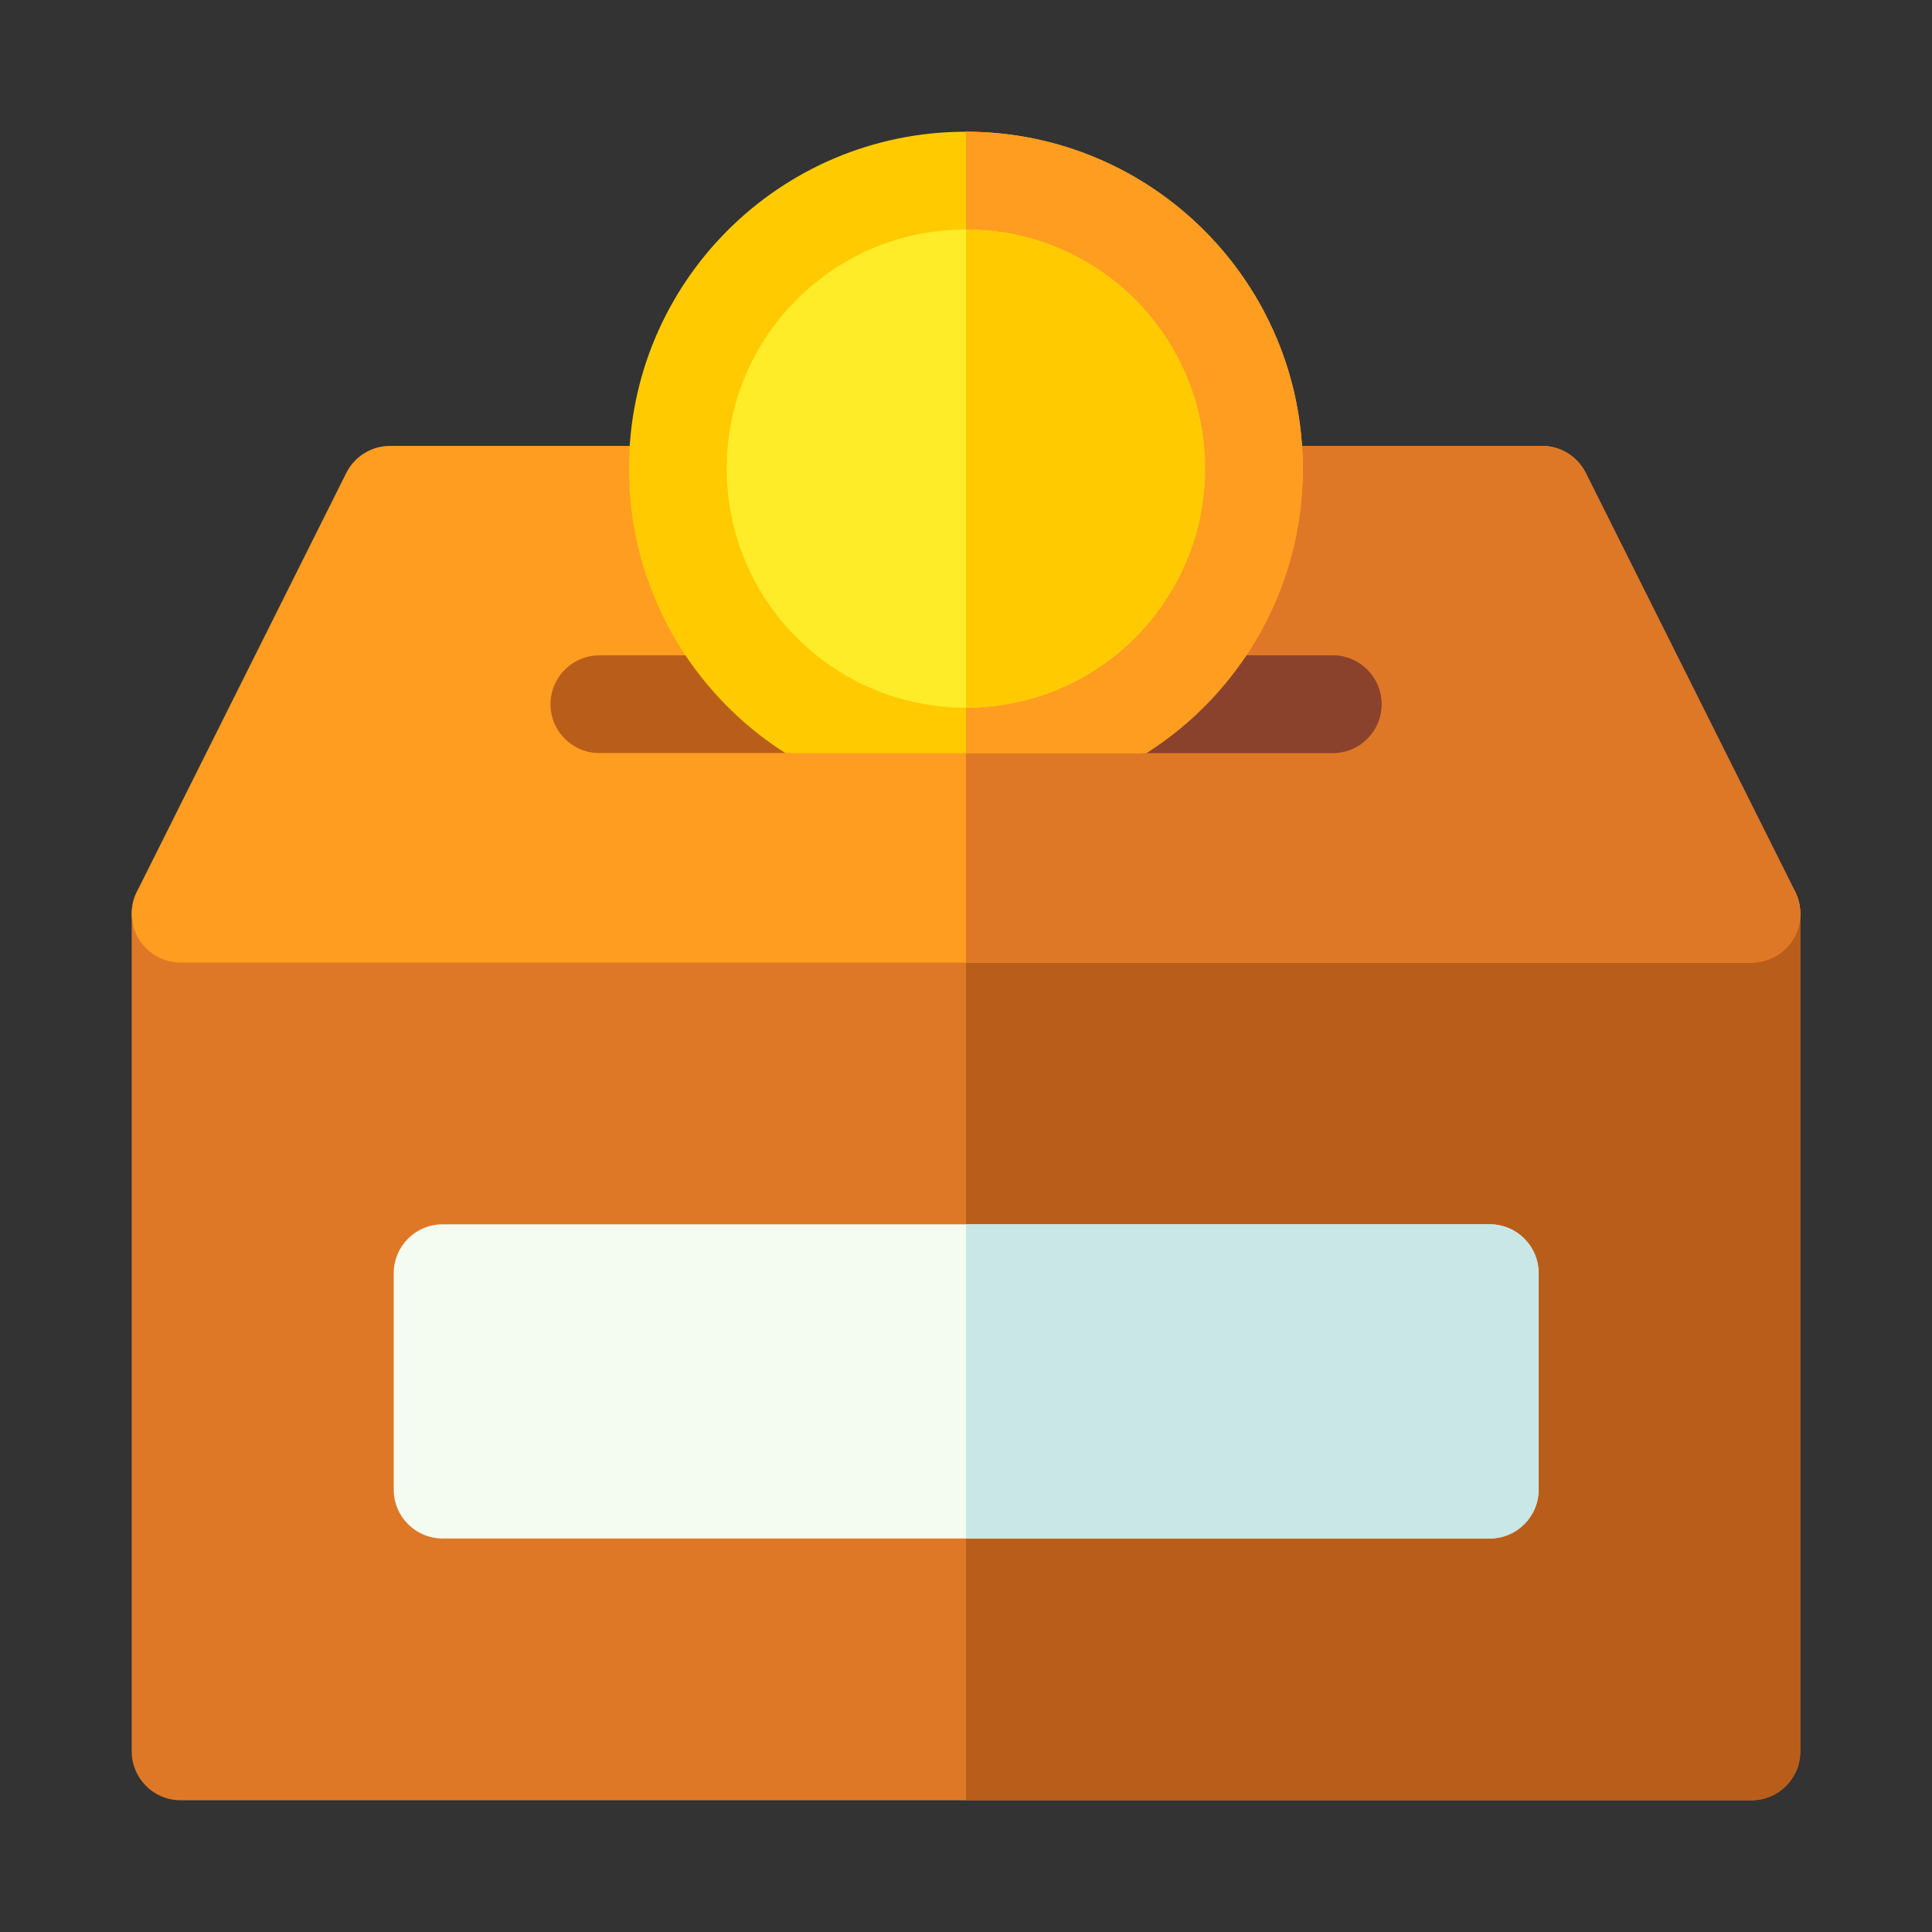 <svg width="44" height="44" viewBox="0 0 44 44" fill="none" xmlns="http://www.w3.org/2000/svg">
<rect x="0" y="0" width="44" height="44" fill="#333333" stroke="none"/>
<path d="M39.887 19.694H4.113C3.498 19.694 3 20.193 3 20.808V39.887C3 40.502 3.498 41 4.113 41H39.887C40.502 41 41 40.502 41 39.887V20.808C41 20.193 40.502 19.694 39.887 19.694Z" fill="#DF7826"/>
<path d="M41 39.887V20.808C41 20.193 40.502 19.694 39.887 19.694H22V41H39.887C40.502 41 41 40.502 41 39.887Z" fill="#B95E1A"/>
<path d="M39.887 21.921H4.113C3.727 21.921 3.369 21.721 3.166 21.393C2.963 21.065 2.945 20.655 3.117 20.31L7.887 10.77C8.076 10.393 8.461 10.155 8.883 10.155H35.117C35.539 10.155 35.924 10.393 36.113 10.77L40.883 20.31C41.055 20.655 41.037 21.065 40.834 21.393C40.631 21.721 40.273 21.921 39.887 21.921Z" fill="#FF9D21"/>
<path d="M40.834 21.393C41.037 21.065 41.055 20.655 40.883 20.31L36.113 10.77C35.924 10.393 35.539 10.155 35.117 10.155H22V21.921H39.887C40.273 21.921 40.631 21.721 40.834 21.393Z" fill="#DF7826"/>
<path d="M17.888 17.151H13.65C13.036 17.151 12.537 16.653 12.537 16.038C12.537 15.423 13.036 14.925 13.65 14.925H17.888C18.503 14.925 19.002 15.423 19.002 16.038C19.002 16.653 18.503 17.151 17.888 17.151Z" fill="#B95E1A"/>
<path d="M30.351 14.925H26.113C25.498 14.925 25 15.423 25 16.038C25 16.653 25.498 17.151 26.113 17.151H30.351C30.966 17.151 31.465 16.653 31.465 16.038C31.465 15.423 30.966 14.925 30.351 14.925Z" fill="#B95E1A"/>
<path d="M30.351 17.151H26.113C25.498 17.151 25 16.653 25 16.038C25 15.423 25.498 14.925 26.113 14.925H30.351C30.966 14.925 31.465 15.423 31.465 16.038C31.465 16.653 30.966 17.151 30.351 17.151Z" fill="#8B422D"/>
<path d="M17.887 17.151H26.105C28.247 15.79 29.668 13.397 29.668 10.672C29.668 6.435 26.233 3 21.996 3C17.759 3 14.324 6.435 14.324 10.672C14.324 13.397 15.745 15.79 17.887 17.151Z" fill="#FFCB00"/>
<path d="M29.672 10.672C29.672 6.435 26.237 3 22 3V17.151H26.109C28.251 15.79 29.672 13.397 29.672 10.672Z" fill="#FF9D21"/>
<path d="M21.996 16.117C25.003 16.117 27.441 13.679 27.441 10.672C27.441 7.664 25.003 5.227 21.996 5.227C18.989 5.227 16.551 7.664 16.551 10.672C16.551 13.679 18.989 16.117 21.996 16.117Z" fill="#FFEC29"/>
<path d="M27.445 10.672C27.445 7.664 25.007 5.227 22 5.227V16.117C25.007 16.117 27.445 13.679 27.445 10.672Z" fill="#FFCB00"/>
<path d="M33.929 35.038H10.08C9.465 35.038 8.967 34.539 8.967 33.925V28.996C8.967 28.382 9.465 27.883 10.08 27.883H33.929C34.544 27.883 35.042 28.382 35.042 28.996V33.925C35.042 34.539 34.544 35.038 33.929 35.038Z" fill="#F4FBF1"/>
<path d="M35.038 33.925V28.996C35.038 28.382 34.539 27.883 33.925 27.883H22V35.038H33.925C34.539 35.038 35.038 34.539 35.038 33.925Z" fill="#C8E7E6"/>
</svg>
